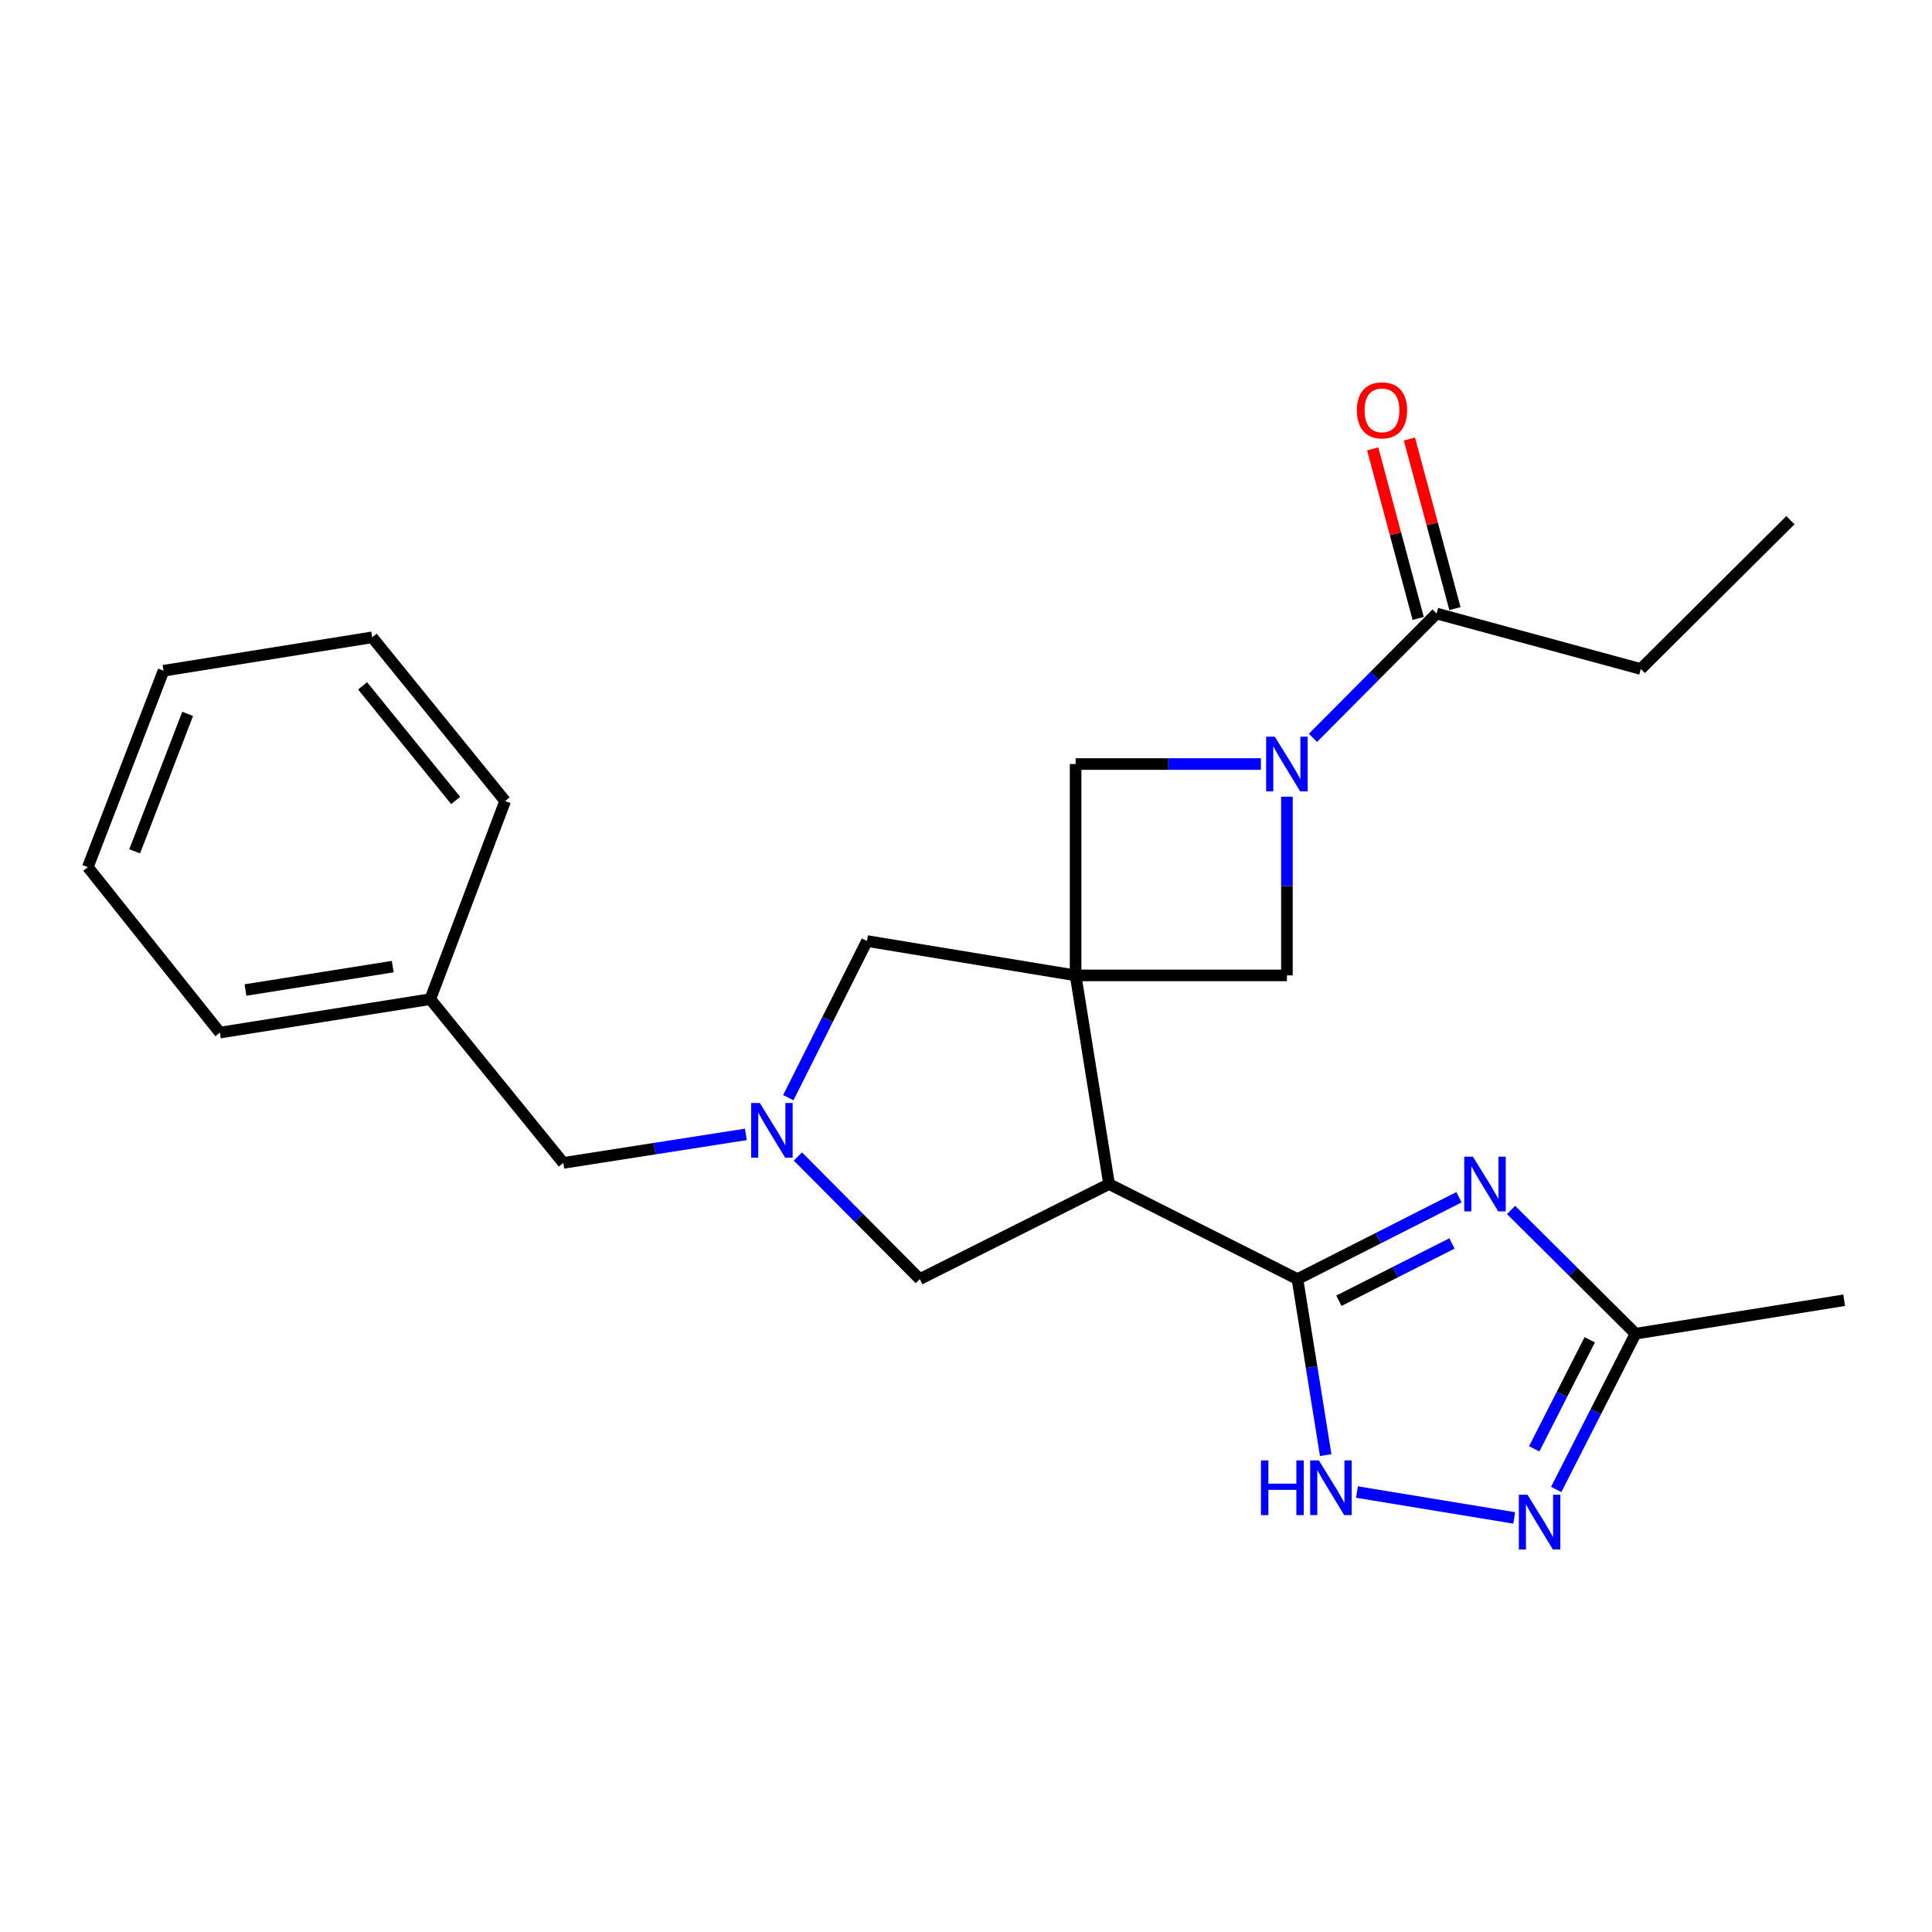 <?xml version='1.0' encoding='iso-8859-1'?>
<svg version='1.1' baseProfile='full'
              xmlns='http://www.w3.org/2000/svg'
                      xmlns:rdkit='http://www.rdkit.org/xml'
                      xmlns:xlink='http://www.w3.org/1999/xlink'
                  xml:space='preserve'
width='1000px' height='1000px' viewBox='0 0 1000 1000'>
<!-- END OF HEADER -->
<rect style='opacity:1.0;fill:#FFFFFF;stroke:none' width='1000' height='1000' x='0' y='0'> </rect>
<path class='bond-1' d='M 556.728,504.864 L 574.044,612.861' style='fill:none;fill-rule:evenodd;stroke:#000000;stroke-width:6px;stroke-linecap:butt;stroke-linejoin:miter;stroke-opacity:1' />
<path class='bond-7' d='M 556.728,504.864 L 666.104,504.864' style='fill:none;fill-rule:evenodd;stroke:#000000;stroke-width:6px;stroke-linecap:butt;stroke-linejoin:miter;stroke-opacity:1' />
<path class='bond-8' d='M 556.728,504.864 L 556.728,395.466' style='fill:none;fill-rule:evenodd;stroke:#000000;stroke-width:6px;stroke-linecap:butt;stroke-linejoin:miter;stroke-opacity:1' />
<path class='bond-11' d='M 556.728,504.864 L 448.741,487.078' style='fill:none;fill-rule:evenodd;stroke:#000000;stroke-width:6px;stroke-linecap:butt;stroke-linejoin:miter;stroke-opacity:1' />
<path class='bond-0' d='M 671.562,662.063 L 574.044,612.861' style='fill:none;fill-rule:evenodd;stroke:#000000;stroke-width:6px;stroke-linecap:butt;stroke-linejoin:miter;stroke-opacity:1' />
<path class='bond-2' d='M 671.562,662.063 L 713.367,640.874' style='fill:none;fill-rule:evenodd;stroke:#000000;stroke-width:6px;stroke-linecap:butt;stroke-linejoin:miter;stroke-opacity:1' />
<path class='bond-2' d='M 713.367,640.874 L 755.171,619.684' style='fill:none;fill-rule:evenodd;stroke:#0000FF;stroke-width:6px;stroke-linecap:butt;stroke-linejoin:miter;stroke-opacity:1' />
<path class='bond-2' d='M 693.005,673.269 L 722.269,658.436' style='fill:none;fill-rule:evenodd;stroke:#000000;stroke-width:6px;stroke-linecap:butt;stroke-linejoin:miter;stroke-opacity:1' />
<path class='bond-2' d='M 722.269,658.436 L 751.532,643.603' style='fill:none;fill-rule:evenodd;stroke:#0000FF;stroke-width:6px;stroke-linecap:butt;stroke-linejoin:miter;stroke-opacity:1' />
<path class='bond-4' d='M 671.562,662.063 L 678.87,707.615' style='fill:none;fill-rule:evenodd;stroke:#000000;stroke-width:6px;stroke-linecap:butt;stroke-linejoin:miter;stroke-opacity:1' />
<path class='bond-4' d='M 678.87,707.615 L 686.178,753.166' style='fill:none;fill-rule:evenodd;stroke:#0000FF;stroke-width:6px;stroke-linecap:butt;stroke-linejoin:miter;stroke-opacity:1' />
<path class='bond-12' d='M 574.044,612.861 L 476.077,662.063' style='fill:none;fill-rule:evenodd;stroke:#000000;stroke-width:6px;stroke-linecap:butt;stroke-linejoin:miter;stroke-opacity:1' />
<path class='bond-9' d='M 782.118,626.268 L 814.333,658.293' style='fill:none;fill-rule:evenodd;stroke:#0000FF;stroke-width:6px;stroke-linecap:butt;stroke-linejoin:miter;stroke-opacity:1' />
<path class='bond-9' d='M 814.333,658.293 L 846.548,690.318' style='fill:none;fill-rule:evenodd;stroke:#000000;stroke-width:6px;stroke-linecap:butt;stroke-linejoin:miter;stroke-opacity:1' />
<path class='bond-3' d='M 652.629,395.466 L 604.679,395.466' style='fill:none;fill-rule:evenodd;stroke:#0000FF;stroke-width:6px;stroke-linecap:butt;stroke-linejoin:miter;stroke-opacity:1' />
<path class='bond-3' d='M 604.679,395.466 L 556.728,395.466' style='fill:none;fill-rule:evenodd;stroke:#000000;stroke-width:6px;stroke-linecap:butt;stroke-linejoin:miter;stroke-opacity:1' />
<path class='bond-10' d='M 679.59,381.902 L 711.575,349.731' style='fill:none;fill-rule:evenodd;stroke:#0000FF;stroke-width:6px;stroke-linecap:butt;stroke-linejoin:miter;stroke-opacity:1' />
<path class='bond-10' d='M 711.575,349.731 L 743.56,317.561' style='fill:none;fill-rule:evenodd;stroke:#000000;stroke-width:6px;stroke-linecap:butt;stroke-linejoin:miter;stroke-opacity:1' />
<path class='bond-24' d='M 666.104,412.361 L 666.104,458.613' style='fill:none;fill-rule:evenodd;stroke:#0000FF;stroke-width:6px;stroke-linecap:butt;stroke-linejoin:miter;stroke-opacity:1' />
<path class='bond-24' d='M 666.104,458.613 L 666.104,504.864' style='fill:none;fill-rule:evenodd;stroke:#000000;stroke-width:6px;stroke-linecap:butt;stroke-linejoin:miter;stroke-opacity:1' />
<path class='bond-6' d='M 702.365,772.279 L 783.752,785.674' style='fill:none;fill-rule:evenodd;stroke:#0000FF;stroke-width:6px;stroke-linecap:butt;stroke-linejoin:miter;stroke-opacity:1' />
<path class='bond-5' d='M 408.018,568.154 L 428.379,527.616' style='fill:none;fill-rule:evenodd;stroke:#0000FF;stroke-width:6px;stroke-linecap:butt;stroke-linejoin:miter;stroke-opacity:1' />
<path class='bond-5' d='M 428.379,527.616 L 448.741,487.078' style='fill:none;fill-rule:evenodd;stroke:#000000;stroke-width:6px;stroke-linecap:butt;stroke-linejoin:miter;stroke-opacity:1' />
<path class='bond-14' d='M 386.056,587.16 L 338.804,594.541' style='fill:none;fill-rule:evenodd;stroke:#0000FF;stroke-width:6px;stroke-linecap:butt;stroke-linejoin:miter;stroke-opacity:1' />
<path class='bond-14' d='M 338.804,594.541 L 291.553,601.923' style='fill:none;fill-rule:evenodd;stroke:#000000;stroke-width:6px;stroke-linecap:butt;stroke-linejoin:miter;stroke-opacity:1' />
<path class='bond-25' d='M 412.983,598.591 L 444.53,630.327' style='fill:none;fill-rule:evenodd;stroke:#0000FF;stroke-width:6px;stroke-linecap:butt;stroke-linejoin:miter;stroke-opacity:1' />
<path class='bond-25' d='M 444.53,630.327 L 476.077,662.063' style='fill:none;fill-rule:evenodd;stroke:#000000;stroke-width:6px;stroke-linecap:butt;stroke-linejoin:miter;stroke-opacity:1' />
<path class='bond-26' d='M 805.491,770.94 L 826.019,730.629' style='fill:none;fill-rule:evenodd;stroke:#0000FF;stroke-width:6px;stroke-linecap:butt;stroke-linejoin:miter;stroke-opacity:1' />
<path class='bond-26' d='M 826.019,730.629 L 846.548,690.318' style='fill:none;fill-rule:evenodd;stroke:#000000;stroke-width:6px;stroke-linecap:butt;stroke-linejoin:miter;stroke-opacity:1' />
<path class='bond-26' d='M 794.104,749.912 L 808.474,721.694' style='fill:none;fill-rule:evenodd;stroke:#0000FF;stroke-width:6px;stroke-linecap:butt;stroke-linejoin:miter;stroke-opacity:1' />
<path class='bond-26' d='M 808.474,721.694 L 822.844,693.476' style='fill:none;fill-rule:evenodd;stroke:#000000;stroke-width:6px;stroke-linecap:butt;stroke-linejoin:miter;stroke-opacity:1' />
<path class='bond-17' d='M 846.548,690.318 L 954.545,673.002' style='fill:none;fill-rule:evenodd;stroke:#000000;stroke-width:6px;stroke-linecap:butt;stroke-linejoin:miter;stroke-opacity:1' />
<path class='bond-13' d='M 753.069,315.01 L 741.293,271.126' style='fill:none;fill-rule:evenodd;stroke:#000000;stroke-width:6px;stroke-linecap:butt;stroke-linejoin:miter;stroke-opacity:1' />
<path class='bond-13' d='M 741.293,271.126 L 729.517,227.242' style='fill:none;fill-rule:evenodd;stroke:#FF0000;stroke-width:6px;stroke-linecap:butt;stroke-linejoin:miter;stroke-opacity:1' />
<path class='bond-13' d='M 734.052,320.113 L 722.276,276.229' style='fill:none;fill-rule:evenodd;stroke:#000000;stroke-width:6px;stroke-linecap:butt;stroke-linejoin:miter;stroke-opacity:1' />
<path class='bond-13' d='M 722.276,276.229 L 710.5,232.345' style='fill:none;fill-rule:evenodd;stroke:#FF0000;stroke-width:6px;stroke-linecap:butt;stroke-linejoin:miter;stroke-opacity:1' />
<path class='bond-16' d='M 743.56,317.561 L 849.272,346.264' style='fill:none;fill-rule:evenodd;stroke:#000000;stroke-width:6px;stroke-linecap:butt;stroke-linejoin:miter;stroke-opacity:1' />
<path class='bond-15' d='M 291.553,601.923 L 222.716,517.159' style='fill:none;fill-rule:evenodd;stroke:#000000;stroke-width:6px;stroke-linecap:butt;stroke-linejoin:miter;stroke-opacity:1' />
<path class='bond-18' d='M 222.716,517.159 L 113.81,534.475' style='fill:none;fill-rule:evenodd;stroke:#000000;stroke-width:6px;stroke-linecap:butt;stroke-linejoin:miter;stroke-opacity:1' />
<path class='bond-18' d='M 203.288,500.311 L 127.054,512.432' style='fill:none;fill-rule:evenodd;stroke:#000000;stroke-width:6px;stroke-linecap:butt;stroke-linejoin:miter;stroke-opacity:1' />
<path class='bond-19' d='M 222.716,517.159 L 261.46,414.62' style='fill:none;fill-rule:evenodd;stroke:#000000;stroke-width:6px;stroke-linecap:butt;stroke-linejoin:miter;stroke-opacity:1' />
<path class='bond-20' d='M 849.272,346.264 L 926.728,269.245' style='fill:none;fill-rule:evenodd;stroke:#000000;stroke-width:6px;stroke-linecap:butt;stroke-linejoin:miter;stroke-opacity:1' />
<path class='bond-21' d='M 113.81,534.475 L 45.455,448.814' style='fill:none;fill-rule:evenodd;stroke:#000000;stroke-width:6px;stroke-linecap:butt;stroke-linejoin:miter;stroke-opacity:1' />
<path class='bond-22' d='M 261.46,414.62 L 192.645,329.878' style='fill:none;fill-rule:evenodd;stroke:#000000;stroke-width:6px;stroke-linecap:butt;stroke-linejoin:miter;stroke-opacity:1' />
<path class='bond-22' d='M 235.853,414.321 L 187.683,355.001' style='fill:none;fill-rule:evenodd;stroke:#000000;stroke-width:6px;stroke-linecap:butt;stroke-linejoin:miter;stroke-opacity:1' />
<path class='bond-27' d='M 45.455,448.814 L 84.637,347.172' style='fill:none;fill-rule:evenodd;stroke:#000000;stroke-width:6px;stroke-linecap:butt;stroke-linejoin:miter;stroke-opacity:1' />
<path class='bond-27' d='M 69.704,440.65 L 97.131,369.501' style='fill:none;fill-rule:evenodd;stroke:#000000;stroke-width:6px;stroke-linecap:butt;stroke-linejoin:miter;stroke-opacity:1' />
<path class='bond-23' d='M 192.645,329.878 L 84.637,347.172' style='fill:none;fill-rule:evenodd;stroke:#000000;stroke-width:6px;stroke-linecap:butt;stroke-linejoin:miter;stroke-opacity:1' />
<path  class='atom-3' d='M 762.372 598.701
L 771.652 613.701
Q 772.572 615.181, 774.052 617.861
Q 775.532 620.541, 775.612 620.701
L 775.612 598.701
L 779.372 598.701
L 779.372 627.021
L 775.492 627.021
L 765.532 610.621
Q 764.372 608.701, 763.132 606.501
Q 761.932 604.301, 761.572 603.621
L 761.572 627.021
L 757.892 627.021
L 757.892 598.701
L 762.372 598.701
' fill='#0000FF'/>
<path  class='atom-4' d='M 659.844 381.306
L 669.124 396.306
Q 670.044 397.786, 671.524 400.466
Q 673.004 403.146, 673.084 403.306
L 673.084 381.306
L 676.844 381.306
L 676.844 409.626
L 672.964 409.626
L 663.004 393.226
Q 661.844 391.306, 660.604 389.106
Q 659.404 386.906, 659.044 386.226
L 659.044 409.626
L 655.364 409.626
L 655.364 381.306
L 659.844 381.306
' fill='#0000FF'/>
<path  class='atom-5' d='M 652.669 755.901
L 656.509 755.901
L 656.509 767.941
L 670.989 767.941
L 670.989 755.901
L 674.829 755.901
L 674.829 784.221
L 670.989 784.221
L 670.989 771.141
L 656.509 771.141
L 656.509 784.221
L 652.669 784.221
L 652.669 755.901
' fill='#0000FF'/>
<path  class='atom-5' d='M 682.629 755.901
L 691.909 770.901
Q 692.829 772.381, 694.309 775.061
Q 695.789 777.741, 695.869 777.901
L 695.869 755.901
L 699.629 755.901
L 699.629 784.221
L 695.749 784.221
L 685.789 767.821
Q 684.629 765.901, 683.389 763.701
Q 682.189 761.501, 681.829 760.821
L 681.829 784.221
L 678.149 784.221
L 678.149 755.901
L 682.629 755.901
' fill='#0000FF'/>
<path  class='atom-6' d='M 393.268 570.895
L 402.548 585.895
Q 403.468 587.375, 404.948 590.055
Q 406.428 592.735, 406.508 592.895
L 406.508 570.895
L 410.268 570.895
L 410.268 599.215
L 406.388 599.215
L 396.428 582.815
Q 395.268 580.895, 394.028 578.695
Q 392.828 576.495, 392.468 575.815
L 392.468 599.215
L 388.788 599.215
L 388.788 570.895
L 393.268 570.895
' fill='#0000FF'/>
<path  class='atom-7' d='M 790.626 773.676
L 799.906 788.676
Q 800.826 790.156, 802.306 792.836
Q 803.786 795.516, 803.866 795.676
L 803.866 773.676
L 807.626 773.676
L 807.626 801.996
L 803.746 801.996
L 793.786 785.596
Q 792.626 783.676, 791.386 781.476
Q 790.186 779.276, 789.826 778.596
L 789.826 801.996
L 786.146 801.996
L 786.146 773.676
L 790.626 773.676
' fill='#0000FF'/>
<path  class='atom-14' d='M 702.317 212.389
Q 702.317 205.589, 705.677 201.789
Q 709.037 197.989, 715.317 197.989
Q 721.597 197.989, 724.957 201.789
Q 728.317 205.589, 728.317 212.389
Q 728.317 219.269, 724.917 223.189
Q 721.517 227.069, 715.317 227.069
Q 709.077 227.069, 705.677 223.189
Q 702.317 219.309, 702.317 212.389
M 715.317 223.869
Q 719.637 223.869, 721.957 220.989
Q 724.317 218.069, 724.317 212.389
Q 724.317 206.829, 721.957 204.029
Q 719.637 201.189, 715.317 201.189
Q 710.997 201.189, 708.637 203.989
Q 706.317 206.789, 706.317 212.389
Q 706.317 218.109, 708.637 220.989
Q 710.997 223.869, 715.317 223.869
' fill='#FF0000'/>
</svg>
